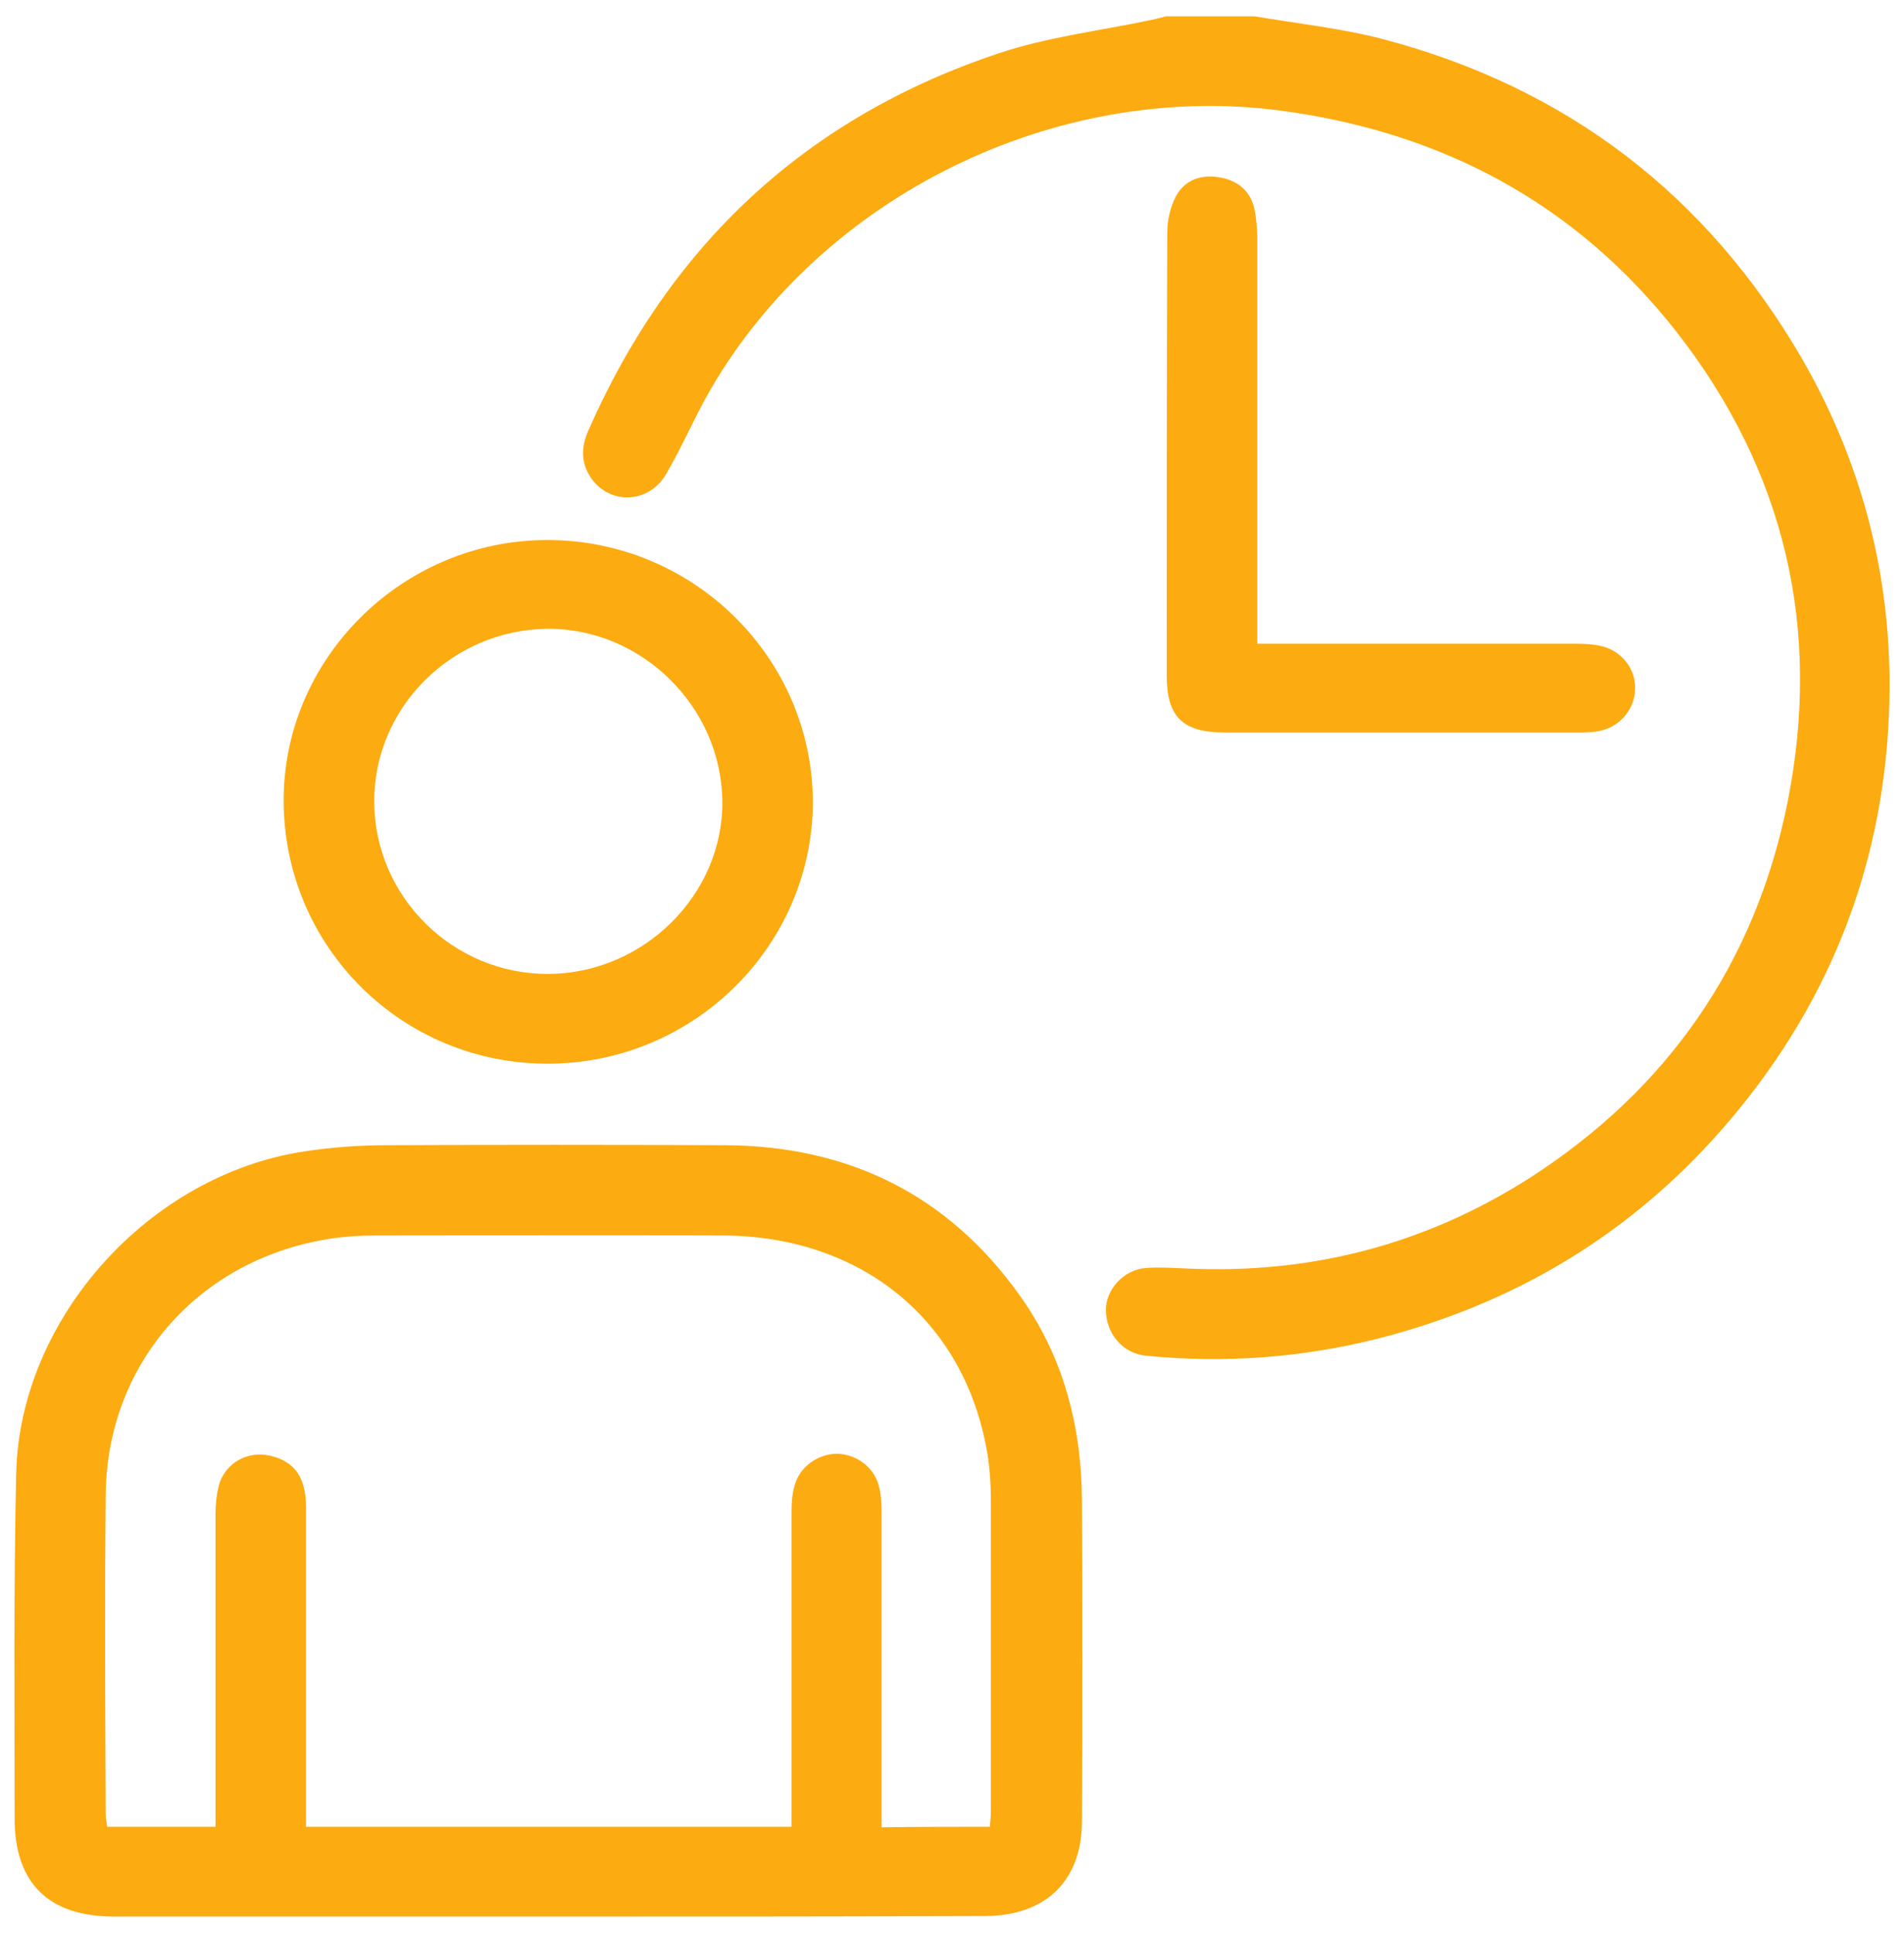 <svg width="66" height="67" viewBox="0 0 66 67" fill="none" xmlns="http://www.w3.org/2000/svg">
<path d="M43.493 0.567C44.972 0.817 46.487 0.978 47.93 1.354C54.316 3.035 59.168 6.755 62.469 12.442C64.507 15.983 65.518 19.81 65.5 23.87C65.463 29.27 63.768 34.135 60.341 38.373C57.076 42.415 52.891 45.08 47.822 46.385C45.152 47.065 42.446 47.262 39.723 46.993C38.929 46.922 38.334 46.224 38.334 45.402C38.334 44.704 38.947 44.007 39.723 43.953C40.192 43.917 40.679 43.953 41.148 43.971C45.423 44.168 49.373 43.148 52.981 40.859C57.815 37.765 60.846 33.384 61.964 27.804C63.155 21.831 61.892 16.34 58.122 11.512C54.622 7.041 49.95 4.555 44.304 3.822C36.566 2.838 28.539 6.791 24.642 13.479C24.083 14.445 23.65 15.482 23.091 16.43C22.46 17.521 20.999 17.503 20.403 16.43C20.133 15.947 20.169 15.446 20.385 14.945C23.199 8.525 27.907 4.09 34.6 1.855C36.295 1.282 38.135 1.068 39.903 0.692C40.065 0.656 40.228 0.621 40.408 0.567C41.4 0.567 42.446 0.567 43.493 0.567Z" fill="#FCAB10"/>
<path d="M18.924 66.433C13.928 66.433 8.931 66.433 3.952 66.433C1.679 66.433 0.507 65.271 0.507 63.035C0.507 59.047 0.471 55.059 0.561 51.071C0.687 45.688 5.179 40.716 10.554 39.911C11.492 39.768 12.448 39.697 13.386 39.697C17.301 39.679 21.215 39.679 25.129 39.697C29.387 39.715 32.832 41.396 35.321 44.865C36.854 46.993 37.486 49.408 37.504 52.001C37.522 55.703 37.522 59.423 37.504 63.125C37.504 65.199 36.241 66.415 34.131 66.415C29.044 66.433 23.993 66.433 18.924 66.433ZM34.311 63.321C34.329 63.125 34.347 62.964 34.347 62.821C34.347 59.226 34.347 55.613 34.347 52.019C34.347 51.464 34.311 50.892 34.221 50.355C33.445 45.777 29.873 42.844 25.057 42.826C21.053 42.809 17.048 42.826 13.062 42.826C12.466 42.826 11.853 42.862 11.258 42.969C6.802 43.739 3.7 47.333 3.664 51.822C3.628 55.506 3.646 59.19 3.664 62.892C3.664 63.035 3.7 63.178 3.718 63.321C4.98 63.321 6.207 63.321 7.47 63.321C7.47 63.035 7.47 62.803 7.47 62.57C7.47 59.208 7.47 55.846 7.47 52.466C7.47 52.144 7.506 51.822 7.578 51.518C7.776 50.731 8.57 50.266 9.382 50.463C10.212 50.66 10.608 51.214 10.608 52.251C10.608 55.685 10.608 59.119 10.608 62.534C10.608 62.785 10.608 63.035 10.608 63.321C16.255 63.321 21.81 63.321 27.438 63.321C27.438 63.053 27.438 62.821 27.438 62.588C27.438 59.208 27.438 55.81 27.438 52.43C27.438 52.108 27.456 51.786 27.547 51.482C27.727 50.838 28.34 50.409 28.99 50.391C29.639 50.391 30.27 50.821 30.451 51.464C30.541 51.768 30.559 52.09 30.559 52.412C30.559 55.828 30.559 59.226 30.559 62.642C30.559 62.874 30.559 63.089 30.559 63.339C31.822 63.321 33.03 63.321 34.311 63.321Z" fill="#FCAB10"/>
<path d="M19.014 36.871C13.964 36.889 9.887 32.865 9.833 27.84C9.779 22.868 13.909 18.737 18.942 18.719C24.011 18.701 28.16 22.779 28.178 27.804C28.16 32.776 24.065 36.853 19.014 36.871ZM12.972 27.804C12.989 31.095 15.713 33.777 19.014 33.759C22.315 33.741 25.075 31.005 25.039 27.768C25.003 24.495 22.243 21.777 18.978 21.795C15.659 21.831 12.954 24.531 12.972 27.804Z" fill="#FCAB10"/>
<path d="M43.583 22.314C43.889 22.314 44.106 22.314 44.34 22.314C47.768 22.314 51.213 22.314 54.64 22.314C54.947 22.314 55.254 22.332 55.542 22.403C56.228 22.582 56.697 23.19 56.679 23.87C56.679 24.531 56.192 25.157 55.524 25.318C55.254 25.39 54.965 25.39 54.694 25.39C50.618 25.39 46.523 25.39 42.446 25.39C41.003 25.39 40.444 24.853 40.444 23.422C40.444 18.308 40.444 13.175 40.462 8.06C40.462 7.631 40.57 7.166 40.769 6.791C41.075 6.236 41.635 6.039 42.266 6.147C42.915 6.254 43.366 6.63 43.493 7.291C43.547 7.595 43.583 7.935 43.583 8.239C43.583 12.656 43.583 17.074 43.583 21.473C43.583 21.741 43.583 21.992 43.583 22.314Z" fill="#FCAB10"/>
</svg>
